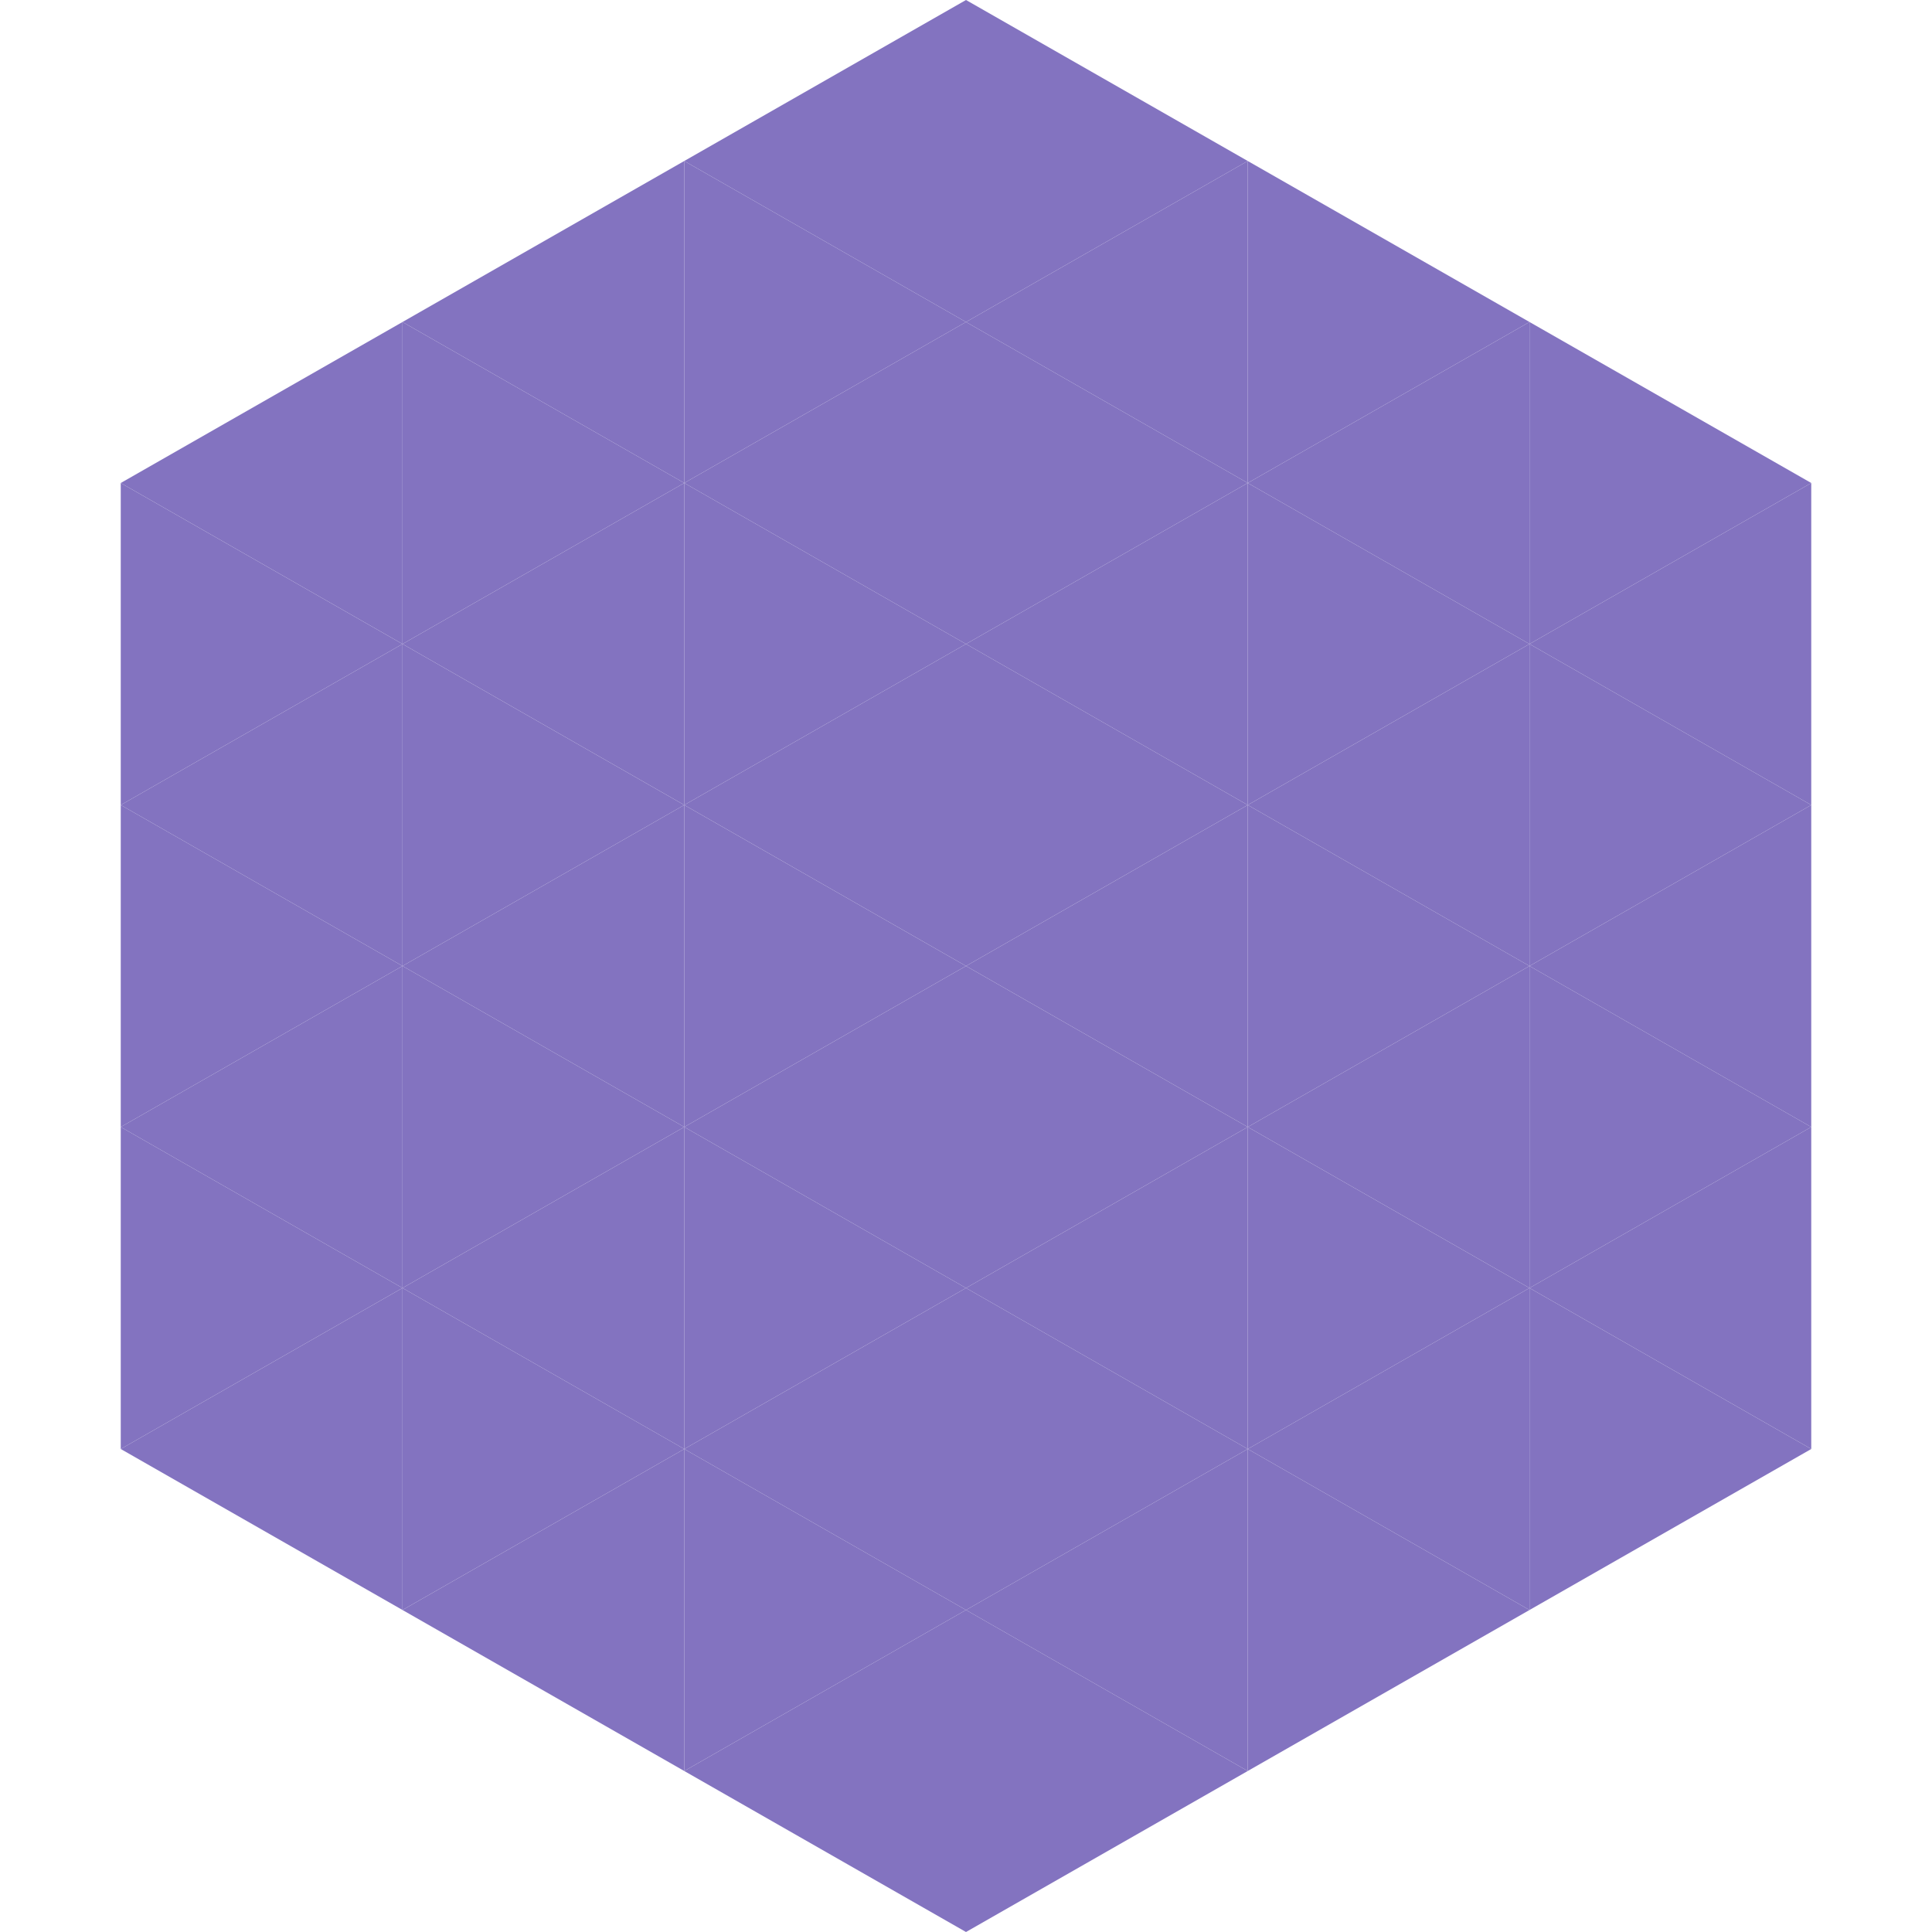 <?xml version="1.0"?>
<!-- Generated by SVGo -->
<svg width="240" height="240"
     xmlns="http://www.w3.org/2000/svg"
     xmlns:xlink="http://www.w3.org/1999/xlink">
<polygon points="50,40 15,60 50,80" style="fill:rgb(131,115,192)" />
<polygon points="190,40 225,60 190,80" style="fill:rgb(131,115,192)" />
<polygon points="15,60 50,80 15,100" style="fill:rgb(131,115,192)" />
<polygon points="225,60 190,80 225,100" style="fill:rgb(131,115,192)" />
<polygon points="50,80 15,100 50,120" style="fill:rgb(131,115,192)" />
<polygon points="190,80 225,100 190,120" style="fill:rgb(131,115,192)" />
<polygon points="15,100 50,120 15,140" style="fill:rgb(131,115,192)" />
<polygon points="225,100 190,120 225,140" style="fill:rgb(131,115,192)" />
<polygon points="50,120 15,140 50,160" style="fill:rgb(131,115,192)" />
<polygon points="190,120 225,140 190,160" style="fill:rgb(131,115,192)" />
<polygon points="15,140 50,160 15,180" style="fill:rgb(131,115,192)" />
<polygon points="225,140 190,160 225,180" style="fill:rgb(131,115,192)" />
<polygon points="50,160 15,180 50,200" style="fill:rgb(131,115,192)" />
<polygon points="190,160 225,180 190,200" style="fill:rgb(131,115,192)" />
<polygon points="15,180 50,200 15,220" style="fill:rgb(255,255,255); fill-opacity:0" />
<polygon points="225,180 190,200 225,220" style="fill:rgb(255,255,255); fill-opacity:0" />
<polygon points="50,0 85,20 50,40" style="fill:rgb(255,255,255); fill-opacity:0" />
<polygon points="190,0 155,20 190,40" style="fill:rgb(255,255,255); fill-opacity:0" />
<polygon points="85,20 50,40 85,60" style="fill:rgb(131,115,192)" />
<polygon points="155,20 190,40 155,60" style="fill:rgb(131,115,192)" />
<polygon points="50,40 85,60 50,80" style="fill:rgb(131,115,192)" />
<polygon points="190,40 155,60 190,80" style="fill:rgb(131,115,192)" />
<polygon points="85,60 50,80 85,100" style="fill:rgb(131,115,192)" />
<polygon points="155,60 190,80 155,100" style="fill:rgb(131,115,192)" />
<polygon points="50,80 85,100 50,120" style="fill:rgb(131,115,192)" />
<polygon points="190,80 155,100 190,120" style="fill:rgb(131,115,192)" />
<polygon points="85,100 50,120 85,140" style="fill:rgb(131,115,192)" />
<polygon points="155,100 190,120 155,140" style="fill:rgb(131,115,192)" />
<polygon points="50,120 85,140 50,160" style="fill:rgb(131,115,192)" />
<polygon points="190,120 155,140 190,160" style="fill:rgb(131,115,192)" />
<polygon points="85,140 50,160 85,180" style="fill:rgb(131,115,192)" />
<polygon points="155,140 190,160 155,180" style="fill:rgb(131,115,192)" />
<polygon points="50,160 85,180 50,200" style="fill:rgb(131,115,192)" />
<polygon points="190,160 155,180 190,200" style="fill:rgb(131,115,192)" />
<polygon points="85,180 50,200 85,220" style="fill:rgb(131,115,192)" />
<polygon points="155,180 190,200 155,220" style="fill:rgb(131,115,192)" />
<polygon points="120,0 85,20 120,40" style="fill:rgb(131,115,192)" />
<polygon points="120,0 155,20 120,40" style="fill:rgb(131,115,192)" />
<polygon points="85,20 120,40 85,60" style="fill:rgb(131,115,192)" />
<polygon points="155,20 120,40 155,60" style="fill:rgb(131,115,192)" />
<polygon points="120,40 85,60 120,80" style="fill:rgb(131,115,192)" />
<polygon points="120,40 155,60 120,80" style="fill:rgb(131,115,192)" />
<polygon points="85,60 120,80 85,100" style="fill:rgb(131,115,192)" />
<polygon points="155,60 120,80 155,100" style="fill:rgb(131,115,192)" />
<polygon points="120,80 85,100 120,120" style="fill:rgb(131,115,192)" />
<polygon points="120,80 155,100 120,120" style="fill:rgb(131,115,192)" />
<polygon points="85,100 120,120 85,140" style="fill:rgb(131,115,192)" />
<polygon points="155,100 120,120 155,140" style="fill:rgb(131,115,192)" />
<polygon points="120,120 85,140 120,160" style="fill:rgb(131,115,192)" />
<polygon points="120,120 155,140 120,160" style="fill:rgb(131,115,192)" />
<polygon points="85,140 120,160 85,180" style="fill:rgb(131,115,192)" />
<polygon points="155,140 120,160 155,180" style="fill:rgb(131,115,192)" />
<polygon points="120,160 85,180 120,200" style="fill:rgb(131,115,192)" />
<polygon points="120,160 155,180 120,200" style="fill:rgb(131,115,192)" />
<polygon points="85,180 120,200 85,220" style="fill:rgb(131,115,192)" />
<polygon points="155,180 120,200 155,220" style="fill:rgb(131,115,192)" />
<polygon points="120,200 85,220 120,240" style="fill:rgb(131,115,192)" />
<polygon points="120,200 155,220 120,240" style="fill:rgb(131,115,192)" />
<polygon points="85,220 120,240 85,260" style="fill:rgb(255,255,255); fill-opacity:0" />
<polygon points="155,220 120,240 155,260" style="fill:rgb(255,255,255); fill-opacity:0" />
</svg>
